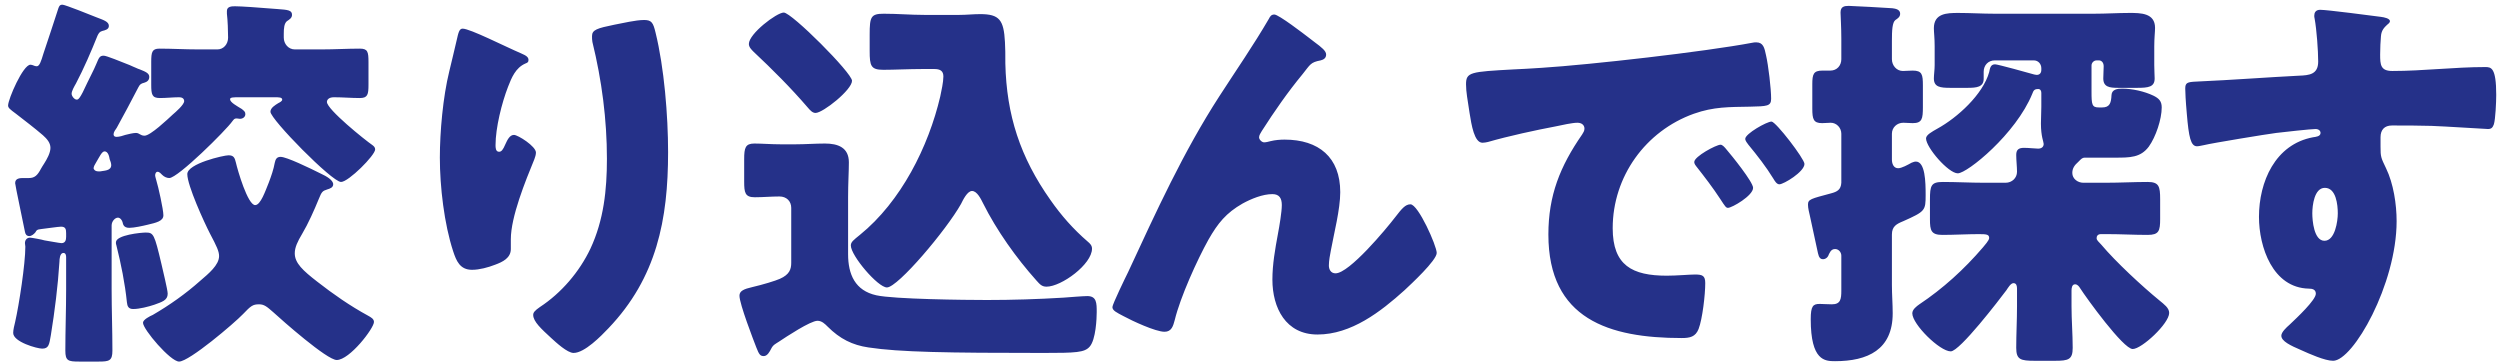 <svg width="255" height="37" viewBox="0 0 255 37" fill="none" xmlns="http://www.w3.org/2000/svg">
<path d="M14.866 23.72C15.665 23.72 15.745 23.88 16.465 26.92C16.585 27.48 17.105 29.56 17.105 29.96C17.105 30.64 16.506 30.8 15.745 31.08C15.146 31.28 14.226 31.52 13.585 31.52C13.105 31.52 12.986 31.24 12.945 30.84C12.745 28.88 12.345 26.92 11.866 25C11.825 24.92 11.825 24.84 11.825 24.72C11.825 23.96 14.425 23.72 14.866 23.72ZM9.545 17.16C9.545 17.24 9.665 17.48 10.025 17.48H10.226C10.585 17.4 11.345 17.44 11.345 16.84C11.345 16.68 11.265 16.4 11.185 16.24C11.146 15.96 11.025 15.44 10.665 15.44C10.386 15.44 10.146 16 9.785 16.6C9.705 16.72 9.545 17 9.545 17.16ZM14.105 8.92C13.745 9.64 12.226 12.48 11.905 13.04C11.786 13.2 11.585 13.48 11.585 13.68C11.585 13.92 11.745 13.96 11.905 13.96C12.146 13.96 12.585 13.84 12.786 13.76C13.105 13.68 13.585 13.56 13.866 13.56C14.226 13.56 14.306 13.84 14.745 13.84C15.345 13.84 17.105 12.16 17.625 11.68C17.905 11.44 18.785 10.68 18.785 10.32C18.785 10 18.506 9.92 18.265 9.92C17.666 9.92 16.945 10 16.305 10C15.505 10 15.425 9.64 15.425 8.64V6.32C15.425 5.32 15.505 4.96 16.265 4.96C17.546 4.96 18.866 5.04 20.186 5.04H22.186C22.785 5.04 23.265 4.52 23.265 3.84C23.265 3.16 23.226 2.08 23.145 1.4V1.12C23.145 0.64 23.666 0.64 23.985 0.64C24.506 0.64 26.386 0.76 28.265 0.92C29.386 1 29.785 1.04 29.785 1.52C29.785 1.84 29.506 2 29.265 2.16C28.985 2.4 28.945 2.88 28.945 3.44V3.84C28.945 4.48 29.425 5.04 30.066 5.04H32.825C34.145 5.04 35.425 4.96 36.706 4.96C37.505 4.96 37.586 5.28 37.586 6.32V8.64C37.586 9.64 37.505 10 36.706 10C35.825 10 34.946 9.92 34.066 9.92C33.505 9.92 33.346 10.2 33.346 10.4C33.346 11.16 37.225 14.28 37.986 14.8C38.145 14.92 38.266 15.04 38.266 15.24C38.266 15.84 35.545 18.56 34.785 18.56C33.865 18.56 27.585 12.16 27.585 11.4C27.585 11 28.066 10.72 28.386 10.52C28.546 10.44 28.785 10.32 28.785 10.16C28.785 9.92 28.425 9.92 28.026 9.92H24.425C23.826 9.92 23.465 9.92 23.465 10.12C23.465 10.44 24.145 10.8 24.666 11.12C24.905 11.32 25.026 11.4 25.026 11.64C25.026 11.92 24.785 12.12 24.465 12.12C24.346 12.12 24.265 12.08 24.145 12.08C23.905 12.08 23.866 12.16 23.706 12.36C23.066 13.28 18.145 18.16 17.265 18.16C17.026 18.16 16.745 18.04 16.546 17.84C16.425 17.72 16.265 17.52 16.066 17.52C15.905 17.52 15.825 17.72 15.825 17.88C15.825 18 15.905 18.24 15.945 18.4C16.145 19.04 16.666 21.36 16.666 21.96C16.666 22.56 15.905 22.72 15.066 22.92C14.585 23.04 13.665 23.24 13.185 23.24C12.585 23.24 12.546 22.84 12.505 22.68C12.466 22.48 12.265 22.2 12.025 22.2C11.745 22.2 11.386 22.56 11.386 23V29.52C11.386 31.6 11.466 33.68 11.466 35.76C11.466 36.8 11.146 36.88 10.066 36.88H8.065C6.945 36.88 6.665 36.8 6.665 35.76C6.665 33.68 6.745 31.6 6.745 29.52V26.24C6.745 26.04 6.705 25.8 6.465 25.8C6.105 25.8 6.065 26.44 6.065 26.68C5.905 29.2 5.585 31.72 5.185 34.2C5.025 35.12 4.985 35.56 4.305 35.56C3.785 35.56 1.345 34.88 1.345 33.96C1.345 33.64 1.465 33.16 1.545 32.84C1.945 31.08 2.585 26.92 2.585 25.16C2.585 25.04 2.545 24.92 2.545 24.8C2.545 24.48 2.745 24.24 3.065 24.24C3.225 24.24 4.305 24.44 4.545 24.52C4.825 24.56 6.105 24.8 6.265 24.8C6.665 24.8 6.745 24.48 6.745 24.16V23.8C6.745 23.4 6.705 23.12 6.225 23.12C5.945 23.12 4.625 23.32 4.225 23.36C3.745 23.4 3.705 23.52 3.625 23.68C3.465 23.88 3.225 24.08 2.985 24.08C2.705 24.08 2.585 23.88 2.545 23.64C2.425 23 1.545 18.88 1.545 18.68C1.545 18.16 2.065 18.16 2.425 18.16H2.945C3.545 18.16 3.825 17.88 4.185 17.2C4.265 17.04 4.385 16.88 4.505 16.68C4.785 16.24 5.145 15.6 5.145 15.08C5.145 14.56 4.785 14.16 4.385 13.8C3.505 13.04 2.545 12.32 1.625 11.6C1.025 11.16 0.825 11 0.825 10.76C0.825 10.12 2.345 6.6 3.105 6.6C3.225 6.6 3.305 6.64 3.425 6.68C3.505 6.72 3.625 6.76 3.745 6.76C4.025 6.76 4.185 6.28 4.425 5.48C4.465 5.32 4.545 5.16 4.585 5C4.985 3.76 5.425 2.52 5.825 1.24C6.025 0.6 6.065 0.48 6.385 0.48C6.625 0.48 9.345 1.56 9.825 1.76C10.546 2.04 11.105 2.2 11.105 2.64C11.105 3 10.745 3.08 10.425 3.16C10.146 3.24 10.066 3.4 9.945 3.64C9.305 5.24 8.545 7 7.745 8.52C7.585 8.8 7.305 9.28 7.305 9.56C7.305 9.8 7.585 10.16 7.825 10.16C7.985 10.16 8.145 10.12 8.905 8.44C9.145 7.92 9.545 7.2 9.825 6.52C10.105 5.84 10.185 5.68 10.585 5.68C10.866 5.68 12.306 6.28 13.226 6.64C13.505 6.76 13.745 6.88 13.866 6.92C14.025 7 14.146 7.04 14.265 7.08C14.866 7.32 15.226 7.48 15.226 7.84C15.226 8.2 14.986 8.36 14.706 8.44C14.386 8.52 14.265 8.6 14.105 8.92ZM38.145 32.84C38.145 33.48 35.666 36.72 34.346 36.72C33.346 36.72 28.785 32.68 27.866 31.84C27.226 31.28 26.945 31.04 26.425 31.04C25.785 31.04 25.585 31.2 24.785 32.04C23.905 32.96 19.305 36.88 18.265 36.88C17.386 36.88 14.585 33.6 14.585 32.92C14.585 32.6 15.306 32.24 15.585 32.12C17.305 31.12 18.945 29.96 20.425 28.64C21.265 27.92 22.346 27.04 22.346 26.12C22.346 25.64 22.105 25.12 21.425 23.84C20.826 22.68 19.105 18.92 19.105 17.76C19.105 16.68 22.826 15.84 23.305 15.84C23.866 15.84 23.945 16.12 24.066 16.6C24.226 17.32 25.265 20.92 26.026 20.92C26.585 20.92 27.066 19.48 27.425 18.6C27.666 17.96 27.905 17.28 28.026 16.6C28.105 16.24 28.226 16 28.625 16C29.226 16 31.546 17.12 32.745 17.72C33.266 17.96 33.986 18.36 33.986 18.8C33.986 19.12 33.666 19.24 33.386 19.32C32.906 19.48 32.825 19.52 32.505 20.32C32.066 21.4 31.425 22.84 30.826 23.84C30.346 24.64 30.066 25.24 30.066 25.84C30.066 26.84 30.905 27.6 32.346 28.72C33.986 30 35.706 31.2 37.545 32.2C37.825 32.36 38.145 32.52 38.145 32.84ZM47.185 2.92C47.946 2.92 51.545 4.76 53.145 5.44C53.706 5.68 53.906 5.84 53.906 6.12C53.906 6.36 53.785 6.4 53.586 6.48C52.586 6.92 52.185 7.92 51.825 8.84C51.185 10.48 50.545 13.04 50.545 14.8C50.545 15.04 50.545 15.48 50.906 15.48C51.145 15.48 51.306 15.28 51.545 14.72C51.745 14.28 51.986 13.76 52.425 13.76C52.825 13.76 54.666 14.92 54.666 15.56C54.666 15.76 54.586 16.04 54.505 16.24C53.586 18.48 52.105 22.12 52.105 24.4V25.4C52.105 26.32 51.266 26.72 50.505 27C49.785 27.28 48.906 27.52 48.145 27.52C46.906 27.52 46.545 26.6 46.225 25.64C45.306 22.84 44.865 19.04 44.865 16.08C44.865 13.44 45.185 9.88 45.825 7.28C46.066 6.24 46.346 5.16 46.586 4.08C46.745 3.4 46.825 2.92 47.185 2.92ZM60.386 3.68C60.386 3.04 60.906 2.88 62.666 2.52C63.545 2.36 64.826 2.04 65.706 2.04C66.466 2.04 66.626 2.32 66.865 3.32C67.746 6.88 68.145 11.8 68.145 15.52C68.145 22.4 66.986 28.32 62.066 33.48C61.306 34.28 59.626 36 58.505 36C57.865 36 56.706 34.92 56.225 34.48C55.225 33.56 54.386 32.8 54.386 32.12C54.386 31.88 54.545 31.68 55.066 31.32C57.266 29.88 59.105 27.72 60.225 25.36C61.586 22.44 61.906 19.36 61.906 16.2C61.906 12.2 61.386 8.2 60.425 4.28C60.386 4.08 60.386 3.88 60.386 3.68ZM76.385 4.48C76.385 3.44 79.225 1.28 79.945 1.28C80.746 1.28 86.906 7.44 86.906 8.24C86.906 9.16 83.945 11.52 83.186 11.52C82.865 11.52 82.626 11.24 82.385 10.96C80.665 8.96 78.785 7.08 76.865 5.28C76.626 5.04 76.385 4.8 76.385 4.48ZM76.746 29.28C77.785 29.04 79.106 28.64 79.546 28.44C80.546 28 80.706 27.44 80.706 26.8V21.2C80.706 20.52 80.225 20.04 79.505 20.04C78.665 20.04 77.826 20.12 76.986 20.12C75.986 20.12 75.906 19.64 75.906 18.52V16.24C75.906 15.08 76.025 14.64 76.945 14.64C77.706 14.64 78.665 14.72 79.626 14.72H81.145C82.145 14.72 83.145 14.64 84.145 14.64C85.466 14.64 86.585 15.04 86.585 16.56C86.585 17.52 86.505 18.64 86.505 20.12V25.92C86.505 28 87.225 29.64 89.385 30.12C91.186 30.52 98.466 30.6 100.665 30.6C103.265 30.6 105.865 30.52 108.465 30.36C108.985 30.32 110.505 30.2 110.905 30.2C111.865 30.2 111.865 30.92 111.865 31.84C111.865 32.44 111.785 34.64 111.145 35.36C110.625 35.96 109.745 36 106.425 36C96.626 36 91.746 35.92 88.585 35.44C86.945 35.2 85.665 34.56 84.425 33.32C84.145 33.04 83.826 32.72 83.385 32.72C82.665 32.72 80.186 34.36 79.466 34.84C79.106 35.08 78.865 35.16 78.665 35.56C78.505 35.88 78.266 36.32 77.906 36.32C77.546 36.32 77.425 36.16 77.145 35.44C76.865 34.72 75.425 31 75.425 30.16C75.425 29.68 75.865 29.48 76.746 29.28ZM95.305 7.04H94.066C92.746 7.04 91.186 7.12 90.106 7.12C88.826 7.12 88.706 6.72 88.706 5.2V3.52C88.706 1.72 88.826 1.4 90.145 1.4C91.546 1.4 92.906 1.52 94.266 1.52H97.865C98.585 1.52 99.266 1.44 99.986 1.44C101.945 1.44 102.385 2.04 102.505 4.28C102.545 4.88 102.545 5.6 102.545 6.48C102.665 11.76 104.065 16.04 107.145 20.4C108.265 22 109.465 23.36 110.945 24.64C111.185 24.84 111.385 25.04 111.385 25.36C111.385 26.96 108.265 29.24 106.745 29.24C106.265 29.24 106.065 29 105.705 28.6C103.665 26.32 101.665 23.52 100.265 20.72C100.065 20.32 99.665 19.48 99.145 19.48C98.665 19.48 98.225 20.4 98.025 20.8C96.546 23.44 91.585 29.32 90.466 29.32C89.546 29.32 86.785 26.08 86.785 25.04C86.785 24.68 87.066 24.48 87.706 23.96C91.906 20.56 94.706 14.96 95.906 9.84C96.025 9.28 96.225 8.36 96.225 7.8C96.225 7.24 95.906 7.04 95.305 7.04ZM113.465 31.32C113.465 31.04 114.825 28.24 115.065 27.76C117.905 21.64 120.705 15.48 124.385 9.8C126.065 7.2 127.865 4.6 129.425 1.92C129.545 1.68 129.665 1.48 129.985 1.48C130.425 1.48 133.025 3.48 133.545 3.88L134.065 4.28C134.825 4.84 135.265 5.2 135.265 5.56C135.265 5.92 135.025 6.08 134.705 6.16C133.665 6.36 133.665 6.56 132.865 7.56C131.345 9.4 129.985 11.36 128.705 13.36C128.585 13.56 128.425 13.8 128.425 14C128.425 14.24 128.705 14.52 128.945 14.52C129.145 14.52 129.425 14.44 129.585 14.4C130.065 14.28 130.585 14.24 131.025 14.24C134.505 14.24 136.705 16.04 136.705 19.6C136.705 21.36 136.065 23.8 135.745 25.56C135.665 25.96 135.545 26.6 135.545 27.08C135.545 27.48 135.745 27.88 136.225 27.88C137.625 27.88 141.385 23.36 142.305 22.16C142.985 21.28 143.345 20.84 143.865 20.84C144.665 20.84 146.545 25.08 146.545 25.8C146.545 26.56 143.905 29 143.265 29.6C140.825 31.8 137.825 34.12 134.385 34.12C131.145 34.12 129.785 31.4 129.785 28.52C129.785 26.96 130.065 25.4 130.345 23.88C130.505 23.04 130.745 21.6 130.745 20.92C130.745 20.24 130.505 19.8 129.785 19.8C128.785 19.8 127.625 20.28 126.745 20.76C125.065 21.72 124.225 22.76 123.265 24.44C122.105 26.52 120.385 30.32 119.825 32.64C119.665 33.24 119.505 33.84 118.785 33.84C117.865 33.84 115.465 32.72 114.585 32.24C113.905 31.88 113.465 31.68 113.465 31.32ZM175.495 14.76C175.695 14.76 175.935 15.04 176.095 15.24C176.615 15.84 178.815 18.56 178.815 19.16C178.815 19.96 176.655 21.2 176.255 21.2C176.055 21.2 175.975 21.08 175.455 20.28C174.695 19.12 173.895 18.08 173.015 16.96C172.855 16.76 172.815 16.64 172.815 16.52C172.815 15.96 175.055 14.76 175.495 14.76ZM180.695 12.4C181.135 12.4 184.055 16.2 184.055 16.72C184.055 17.52 181.935 18.8 181.495 18.8C181.215 18.8 181.015 18.44 180.895 18.24C180.135 17 179.255 15.88 178.335 14.76C178.215 14.6 178.015 14.36 178.015 14.16C178.015 13.64 180.215 12.4 180.695 12.4ZM149.895 11.52C149.695 10.16 149.535 9.4 149.535 8.6C149.535 7.36 149.975 7.32 154.375 7.08C155.175 7.04 156.095 7 157.215 6.92C162.255 6.6 173.855 5.28 178.735 4.36C178.895 4.32 179.015 4.32 179.135 4.32C179.855 4.32 179.975 4.88 180.135 5.64C180.375 6.68 180.655 9.04 180.655 10.08C180.655 10.84 180.215 10.84 178.495 10.88C176.375 10.92 174.815 10.88 172.775 11.6C167.855 13.36 164.495 18 164.495 23.28C164.495 27.08 166.495 28.12 170.015 28.12C171.015 28.12 172.335 28 172.895 28C173.655 28 173.935 28.12 173.935 28.88C173.935 30.04 173.655 32.52 173.255 33.56C172.935 34.36 172.375 34.48 171.535 34.48C164.135 34.48 157.935 32.56 157.935 23.92C157.935 19.92 159.135 16.96 161.375 13.72C161.495 13.52 161.615 13.36 161.615 13.12C161.615 12.76 161.335 12.52 160.895 12.52C160.375 12.52 159.295 12.76 158.735 12.88C156.615 13.28 153.855 13.88 151.775 14.48C151.615 14.52 151.375 14.56 151.215 14.56C150.375 14.56 150.095 12.76 149.895 11.52ZM208.215 10.88V9.48C208.215 9.28 208.135 9.08 207.895 9.08C207.495 9.08 207.415 9.24 207.295 9.56C205.615 13.68 200.655 17.68 199.695 17.68C198.735 17.68 196.455 15.04 196.455 14.12C196.455 13.76 197.055 13.44 197.615 13.12C199.655 12 202.255 9.64 202.895 7.36C202.975 7 203.015 6.56 203.495 6.56C203.775 6.56 206.935 7.44 207.495 7.6C207.575 7.6 207.655 7.64 207.735 7.64C208.055 7.64 208.215 7.44 208.215 7.12V6.96C208.215 6.52 207.895 6.16 207.455 6.16H203.455C202.815 6.16 202.335 6.64 202.335 7.32V8.04C202.335 8.88 201.615 8.96 200.695 8.96H198.935C197.895 8.96 197.255 8.88 197.255 8C197.255 7.64 197.335 7.12 197.335 6.64V4.72C197.335 3.84 197.255 3.32 197.255 2.88C197.255 1.36 198.575 1.32 199.735 1.32C200.975 1.32 202.215 1.4 203.455 1.4H213.575C214.815 1.4 216.015 1.32 217.215 1.32C218.335 1.32 219.815 1.32 219.815 2.84C219.815 3.28 219.735 3.84 219.735 4.72V6.64C219.735 7.24 219.775 7.72 219.775 8C219.775 8.88 219.135 8.96 217.975 8.96H216.055C215.175 8.96 214.535 8.88 214.535 8C214.535 7.56 214.575 7.16 214.575 6.76C214.575 6.36 214.335 6.16 214.095 6.16H213.855C213.575 6.16 213.335 6.4 213.335 6.68V9.32C213.335 10.68 213.375 10.96 214.095 10.96H214.415C215.215 10.96 215.335 10.48 215.375 9.68C215.415 9.12 215.975 9.04 216.455 9.04C217.495 9.04 218.735 9.32 219.655 9.76C220.215 10.04 220.495 10.32 220.495 10.96C220.495 12.16 219.895 13.96 219.175 14.96C218.335 16.08 217.255 16.08 215.735 16.08H212.615C212.415 16.08 212.255 16.24 212.135 16.36L211.975 16.52C211.615 16.84 211.375 17.16 211.375 17.64C211.375 18.24 211.935 18.64 212.495 18.64H214.815C216.255 18.64 217.655 18.56 219.055 18.56C220.215 18.56 220.335 19 220.335 20.32V22.32C220.335 23.56 220.215 23.96 219.055 23.96C217.655 23.96 216.295 23.88 214.935 23.88H214.295C213.975 23.88 213.855 24.08 213.855 24.28C213.855 24.52 214.055 24.64 214.335 24.96C215.815 26.72 218.495 29.2 220.255 30.64C220.735 31.04 221.255 31.4 221.255 31.92C221.255 33 218.455 35.6 217.535 35.6C216.575 35.6 212.815 30.4 212.175 29.4C212.055 29.2 211.895 29 211.655 29C211.335 29 211.295 29.4 211.295 29.64V31.24C211.295 32.64 211.415 34.08 211.415 35.48C211.415 36.68 210.975 36.8 209.615 36.8H207.535C206.095 36.8 205.655 36.68 205.655 35.48C205.655 34.08 205.735 32.68 205.735 31.24V29.44C205.735 29.2 205.695 28.88 205.375 28.88C205.095 28.88 204.815 29.36 204.655 29.6C203.935 30.56 199.895 35.84 198.975 35.84C197.855 35.84 195.055 33.08 195.055 31.96C195.055 31.56 195.495 31.24 195.775 31.04C198.175 29.44 200.335 27.48 202.255 25.24C202.415 25.04 202.895 24.52 202.895 24.28C202.895 23.92 202.655 23.88 201.855 23.88C200.695 23.88 199.295 23.96 198.135 23.96C196.975 23.96 196.855 23.52 196.855 22.36V20.36C196.855 18.92 196.975 18.56 198.175 18.56C199.575 18.56 200.975 18.64 202.335 18.64H204.575C205.215 18.64 205.735 18.16 205.735 17.52C205.735 17 205.655 16.36 205.655 15.8C205.655 15.24 205.935 15.08 206.455 15.08C206.935 15.08 207.615 15.16 207.895 15.16C208.215 15.16 208.455 15 208.455 14.68C208.455 14.48 208.175 13.92 208.175 12.6C208.175 12.04 208.215 11.48 208.215 10.88ZM187.815 18.64V13.64C187.815 13.04 187.335 12.52 186.735 12.52C186.455 12.52 186.175 12.56 185.855 12.56C184.975 12.56 184.855 12.16 184.855 11.08V8.6C184.855 7.56 184.975 7.2 185.895 7.2H186.695C187.375 7.2 187.815 6.68 187.815 6.04V3.96C187.815 2.76 187.735 1.56 187.735 1.28C187.735 0.68 188.095 0.6 188.575 0.6C188.895 0.6 192.535 0.8 193.015 0.84C193.335 0.88 193.815 0.96 193.815 1.4C193.815 1.72 193.575 1.88 193.335 2.04C193.015 2.28 192.975 3.08 192.975 4.16V6.04C192.975 6.68 193.455 7.24 194.095 7.24C194.375 7.24 194.775 7.2 195.095 7.2C196.055 7.2 196.135 7.6 196.135 8.72V10.92C196.135 12.12 196.055 12.56 195.095 12.56C194.775 12.56 194.455 12.52 194.135 12.52C193.495 12.52 192.975 13 192.975 13.64V16.28C192.975 16.68 193.135 17.16 193.615 17.16C193.975 17.16 194.615 16.8 194.975 16.6C195.095 16.56 195.255 16.48 195.415 16.48C196.375 16.48 196.415 18.56 196.415 19.88C196.415 21.48 196.375 21.56 194.135 22.56C193.455 22.84 192.975 23.08 192.975 23.92V29.08C192.975 30.04 193.055 31 193.055 31.96C193.055 35.68 190.495 36.84 187.175 36.84C186.135 36.84 184.695 36.8 184.695 32.56C184.695 31.2 184.935 31 185.615 31C185.935 31 186.335 31.04 186.855 31.04C187.735 31.04 187.815 30.52 187.815 29.64V26.08C187.815 25.72 187.535 25.4 187.175 25.4C186.735 25.4 186.615 25.84 186.535 25.96C186.455 26.24 186.215 26.44 185.935 26.44C185.495 26.44 185.455 25.88 185.375 25.56C185.135 24.4 184.855 23.2 184.615 22.04C184.535 21.68 184.415 21.24 184.415 20.88C184.415 20.32 184.695 20.28 186.775 19.72C187.375 19.56 187.775 19.36 187.815 18.64ZM236.655 1C237.375 1 241.935 1.6 242.855 1.72C243.175 1.76 243.775 1.88 243.775 2.16C243.775 2.28 243.655 2.4 243.495 2.52C243.255 2.76 242.895 3.04 242.855 3.72C242.815 4.12 242.775 4.96 242.775 5.56C242.775 6.6 242.815 7.24 244.015 7.24C247.175 7.24 250.335 6.84 253.495 6.84C254.095 6.84 254.615 6.88 254.615 9.68C254.615 10.44 254.535 12.16 254.375 12.68C254.255 13 254.135 13.16 253.775 13.16C253.575 13.16 249.255 12.88 248.015 12.84C246.695 12.8 245.335 12.8 243.975 12.8C243.215 12.8 242.815 13.24 242.815 14V14.96C242.815 16 242.855 16.08 243.375 17.16C244.135 18.72 244.455 20.84 244.455 22.56C244.455 29 240.015 36.8 237.975 36.8C237.135 36.8 235.535 36.08 234.735 35.72C233.615 35.24 232.695 34.8 232.695 34.24C232.695 33.88 233.215 33.4 233.535 33.12C234.295 32.4 236.215 30.6 236.215 29.96C236.215 29.52 235.855 29.44 235.495 29.44C231.815 29.36 230.415 25.2 230.415 22.12C230.415 18.56 232.055 14.72 235.935 14C236.215 13.96 236.695 13.92 236.695 13.56C236.695 13.36 236.535 13.16 236.175 13.16C235.735 13.16 232.815 13.48 232.175 13.56C231.215 13.68 225.615 14.6 224.815 14.8C224.575 14.84 224.295 14.92 224.095 14.92C223.455 14.92 223.255 14 223.055 11.6C222.935 10.28 222.895 9.36 222.895 9.04C222.895 8.44 223.095 8.36 224.055 8.32C227.695 8.16 231.295 7.88 234.495 7.72C235.535 7.68 236.455 7.6 236.455 6.28C236.455 5.16 236.295 3 236.095 1.92C236.055 1.76 236.055 1.68 236.055 1.6C236.055 1.32 236.175 1 236.655 1ZM237.135 19.16C236.055 19.16 235.855 20.96 235.855 21.76C235.855 22.48 236.015 24.56 237.095 24.56C238.175 24.56 238.455 22.56 238.455 21.76C238.455 20.92 238.295 19.16 237.135 19.16Z" fill="#253189"/>
</svg>
